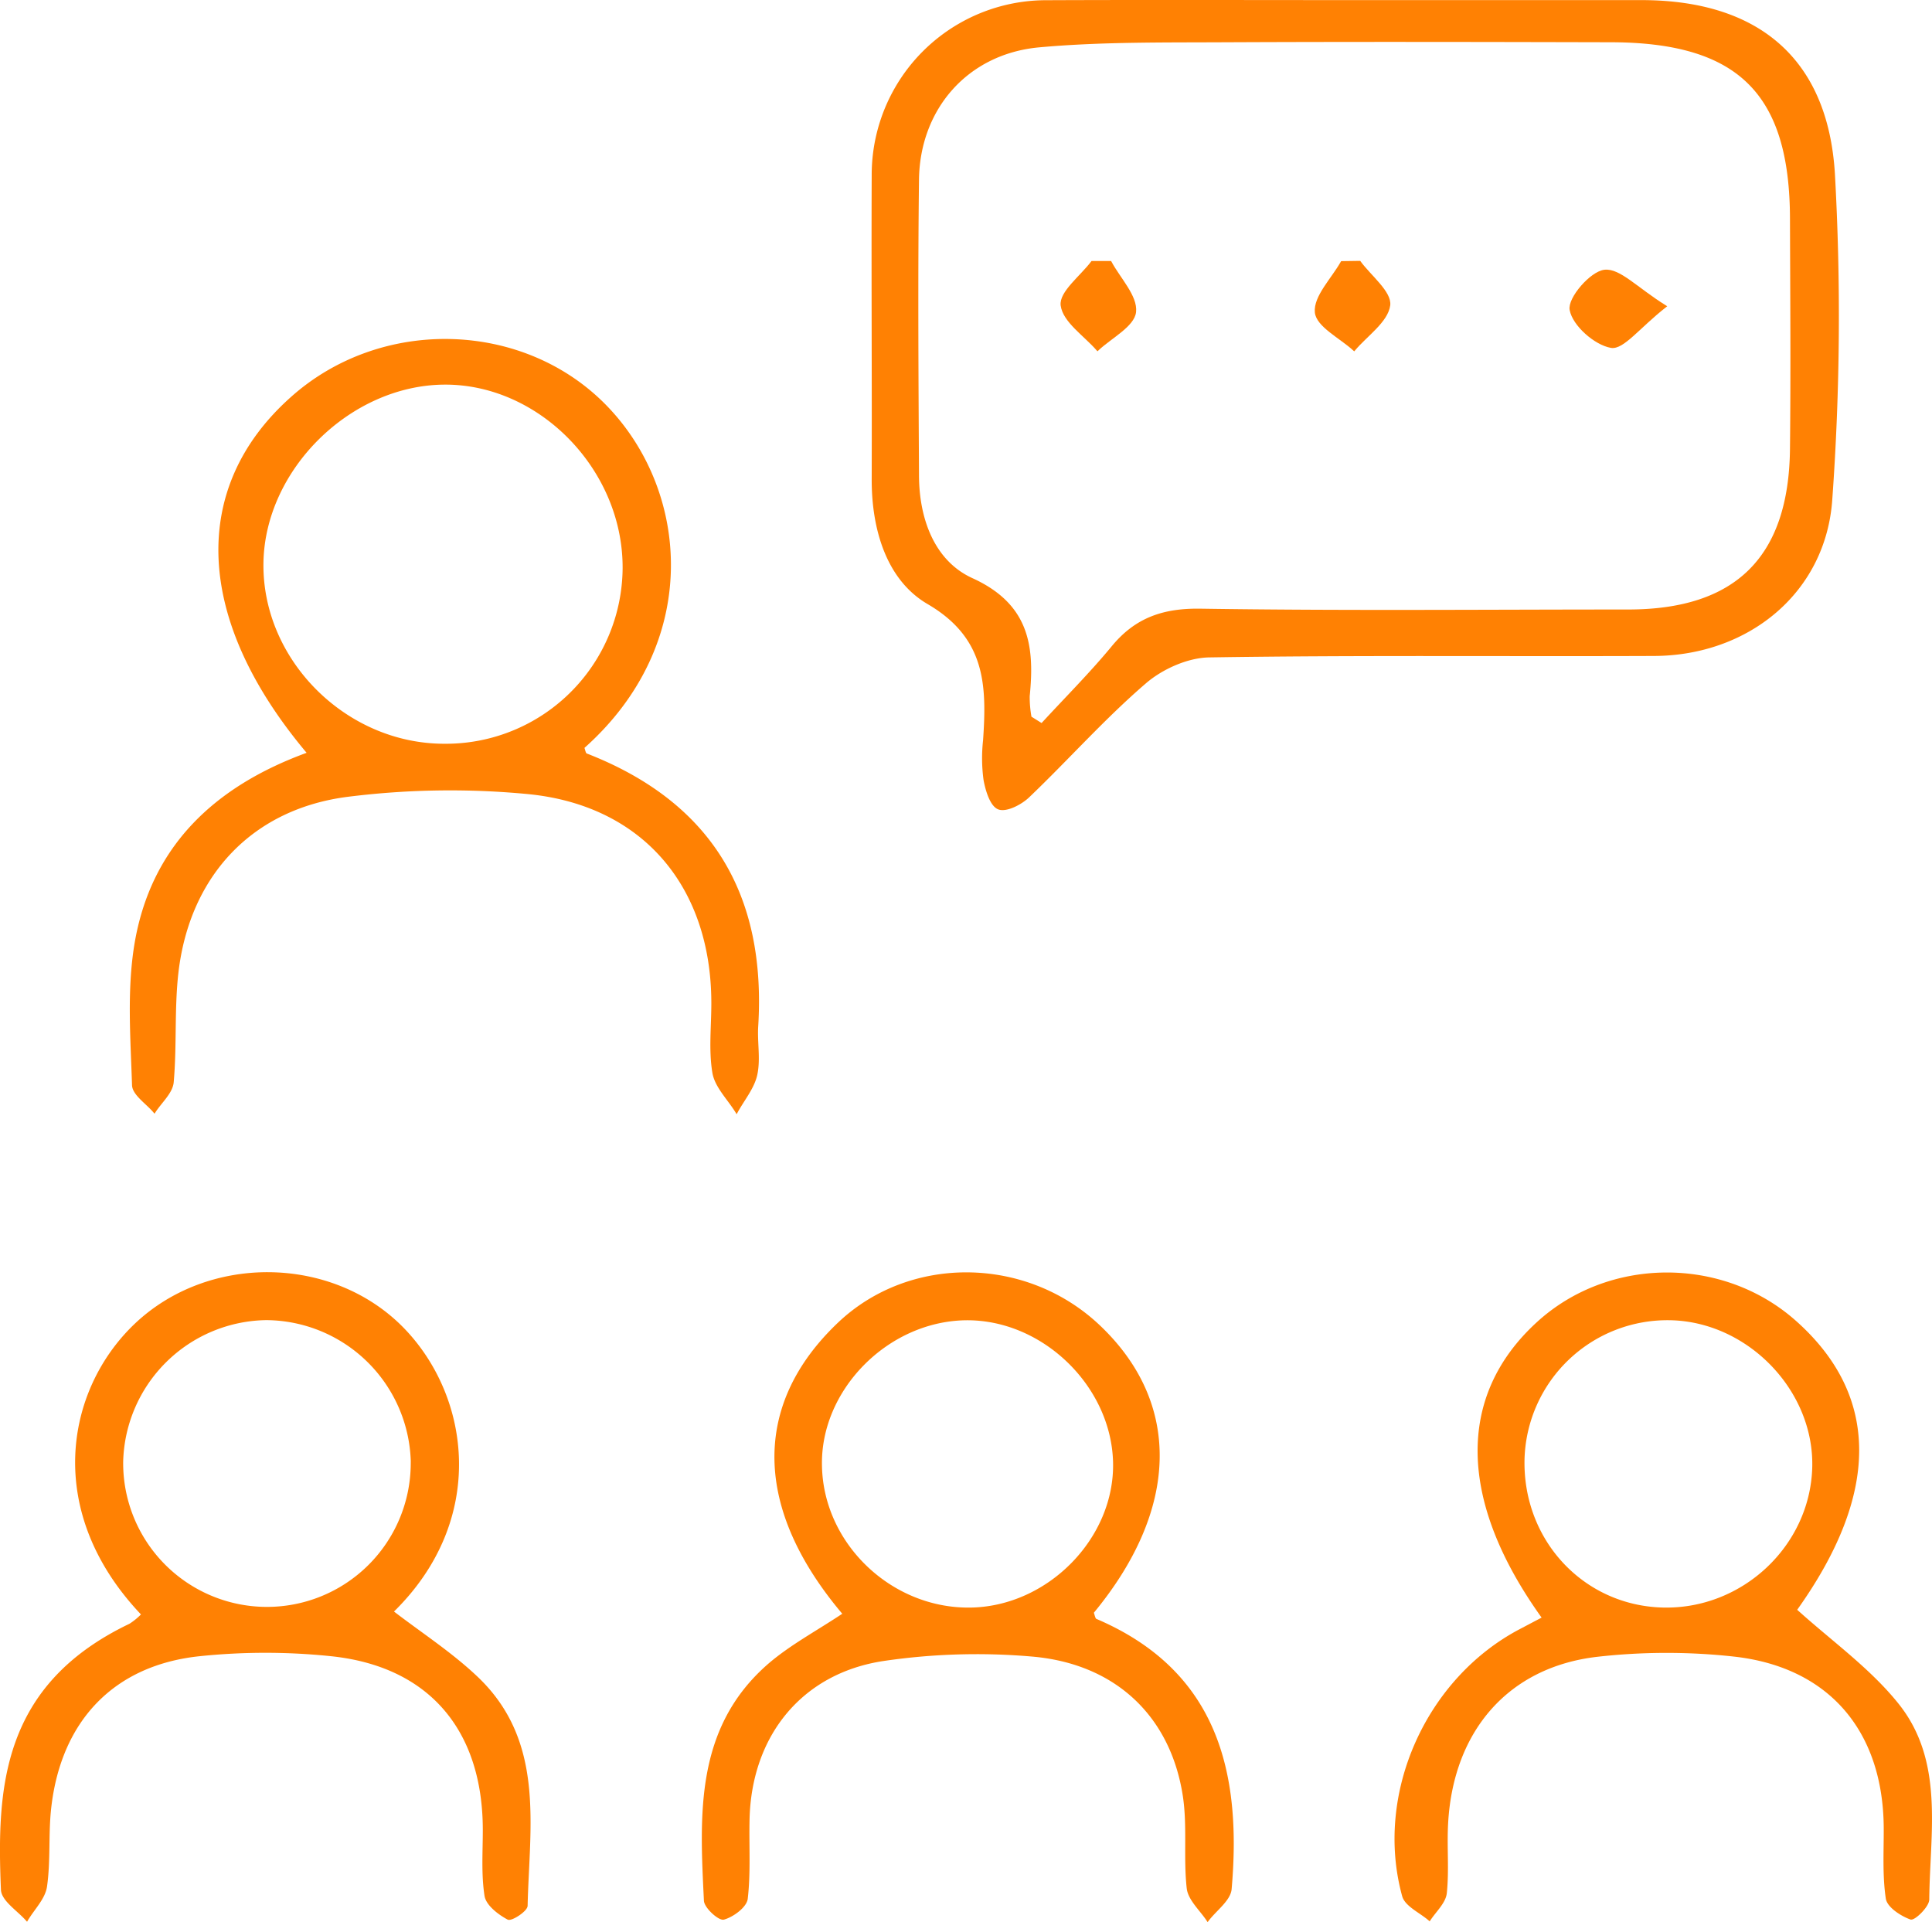 <svg xmlns="http://www.w3.org/2000/svg" viewBox="0 0 375.03 373.08"><defs><style>.cls-1{fill:#ff8103;stroke:#ff8103;stroke-miterlimit:10;stroke-width:0.5px;}</style></defs><title>Asset 1</title><g id="Layer_2" data-name="Layer 2"><g id="Capa_1" data-name="Capa 1"><path class="cls-1" d="M263,.27h55.6c22.34,0,35.93,11,37.33,33.4a495,495,0,0,1-.5,63.17c-1.18,18-16.09,30.16-34.33,30.24-28.8.12-57.6-.17-86.39.28-4.24.07-9.24,2.31-12.5,5.15-8,6.89-15,14.81-22.63,22.1-1.45,1.38-4.26,2.82-5.71,2.27s-2.33-3.48-2.7-5.5a31.3,31.3,0,0,1-.09-7.68c.72-10.66.54-20-10.93-26.68-7.86-4.61-10.72-14.35-10.69-24,.06-19.67-.08-39.34,0-59A33.64,33.64,0,0,1,203.09.29C223.05.21,243,.27,263,.27Zm-63,139,2.23,1.4c4.59-5,9.42-9.81,13.71-15,4.54-5.55,9.89-7.38,17.11-7.27,27.65.42,55.32.16,83,.16,21,0,31.44-10.29,31.66-31.44.16-14.83.05-29.66,0-44.49,0-24.57-10.13-34.62-35-34.68s-49.62-.11-74.43,0c-12.23.07-24.53-.11-36.68,1-13.92,1.32-23.29,12.1-23.46,25.92-.23,19.1-.1,38.21,0,57.32,0,8.52,3,16.82,10.49,20.25,10.84,4.93,12,12.85,11,22.69A22,22,0,0,0,200,139.29Z"/><path class="cls-1" d="M59.94,146.24C38,120.31,37,94.82,56.54,77.34,74,61.64,101.66,62.42,117.67,79s18.31,45.88-4.51,66.1c.2.47.28,1.25.62,1.38,24.13,9.38,34.74,27.21,33.15,52.76-.19,3.12.48,6.38-.18,9.37-.56,2.54-2.46,4.79-3.77,7.17-1.55-2.52-4-4.88-4.45-7.58-.74-4.44-.18-9.09-.2-13.65-.06-22.46-13.3-38.34-35.54-40.63a159.2,159.2,0,0,0-34.91.45c-18.95,2.25-31.28,15.42-33.49,34.37-.81,7-.29,14.24-.92,21.32-.18,2-2.28,3.81-3.5,5.7-1.43-1.69-4-3.35-4.09-5.09-.29-9.09-1-18.39.45-27.28C29.43,164.61,41.58,152.87,59.94,146.24Zm61.17-36c.07-19.18-16.26-35.95-34.86-35.83-18.38.12-35.1,16.62-35.36,34.87-.27,18.93,16.09,35.31,35.29,35.34A34.57,34.57,0,0,0,121.11,110.28Z"/><path class="cls-1" d="M27.71,313.38c-19-19.87-14.78-43.39-1.5-56.13,14.21-13.62,38.15-13.38,51.89.59,13,13.27,16.33,37.18-2,55,5.5,4.24,11.42,8.05,16.43,12.81,13.09,12.42,10,28.74,9.64,44.25,0,.92-2.93,2.81-3.54,2.48-1.77-.95-4-2.66-4.32-4.35-.66-4.18-.34-8.52-.34-12.79,0-19.53-10.54-32-29.67-34a123.75,123.75,0,0,0-25.6,0c-16.74,1.77-27.07,12.65-29,29.61-.58,5.07-.1,10.27-.82,15.31-.32,2.28-2.39,4.31-3.67,6.45C3.5,370.69.52,368.81.43,366.81c-.81-19.55,0-39.54,24.82-51.4A13.19,13.19,0,0,0,27.71,313.38ZM80,284.29A28.5,28.5,0,0,0,51.66,256a28.45,28.45,0,0,0-28,27.74,28.16,28.16,0,1,0,56.32.53Z"/><path class="cls-1" d="M163.87,313.3c-17.43-20.52-17.67-40.6-1-56.41,13.81-13.08,36.27-12.85,50.41.51,15.87,15,15.41,35.52-1.23,55.6.21.51.3,1.31.67,1.47,23.4,10,28.1,29.56,26.11,52.2-.18,2.1-2.87,4-4.4,6-1.33-2-3.58-4-3.82-6.15-.66-5.91.14-12-.75-17.89-2.38-15.59-13.14-25.91-29.47-27.32a124.36,124.36,0,0,0-28.92.86c-16.06,2.43-25.86,14.75-26.22,31-.12,5.13.24,10.3-.35,15.37-.18,1.51-2.65,3.33-4.41,3.83-.85.25-3.54-2.16-3.6-3.45-.81-16.63-1.83-33.52,12.55-45.9C153.68,319.41,158.72,316.74,163.87,313.3Zm24.35-1c15.25-.13,28.5-13.59,28.09-28.54s-13.93-28-29-27.73c-15.24.31-28.42,13.77-28,28.64C159.66,299.82,172.88,312.44,188.22,312.3Z"/><path class="cls-1" d="M299.62,314.08c-16.39-22.72-16.65-43-1.19-57.19,13.81-12.7,35.84-12.86,49.95-.38,16.41,14.53,16.24,33.53.15,56,6.71,6.09,14.19,11.38,19.72,18.24,9,11.12,6.11,25,6,37.94,0,1.31-2.7,3.89-3.35,3.66-1.82-.66-4.36-2.31-4.59-3.86-.67-4.47-.38-9.08-.4-13.64-.09-18.92-10.7-31.52-29.4-33.55a120,120,0,0,0-26.45.05c-17.38,2-28.16,14.46-29.2,32.44-.27,4.55.21,9.15-.26,13.66-.19,1.8-2,3.43-3.13,5.13-1.74-1.51-4.55-2.74-5.05-4.59-5.42-19.76,4.58-42.05,22.78-51.58Zm23.15-1.79c15.51.39,28.78-12,29.26-27.34.47-15.09-12.57-28.64-27.83-28.93a28,28,0,0,0-28.51,27C295.2,299,307.19,311.9,322.77,312.29Z"/><path class="cls-1" d="M215.53,50.91c1.74,3.23,5.08,6.64,4.75,9.64-.3,2.66-4.66,4.87-7.23,7.28-2.47-2.83-6.5-5.46-6.91-8.56-.32-2.49,3.75-5.55,5.87-8.36Z"/><path class="cls-1" d="M263.91,50.89c2.07,2.8,6,5.86,5.71,8.34-.41,3.12-4.35,5.76-6.77,8.61-2.62-2.39-7.13-4.61-7.37-7.23-.28-3,3.17-6.43,5-9.67Z"/><path class="cls-1" d="M323.2,59.47c-5.14,4.05-8.19,8.2-10.46,7.81-3.09-.54-7.26-4.22-7.8-7.14-.42-2.2,3.93-7.25,6.54-7.53C314.34,52.29,317.64,56,323.2,59.47Z"/></g></g></svg>